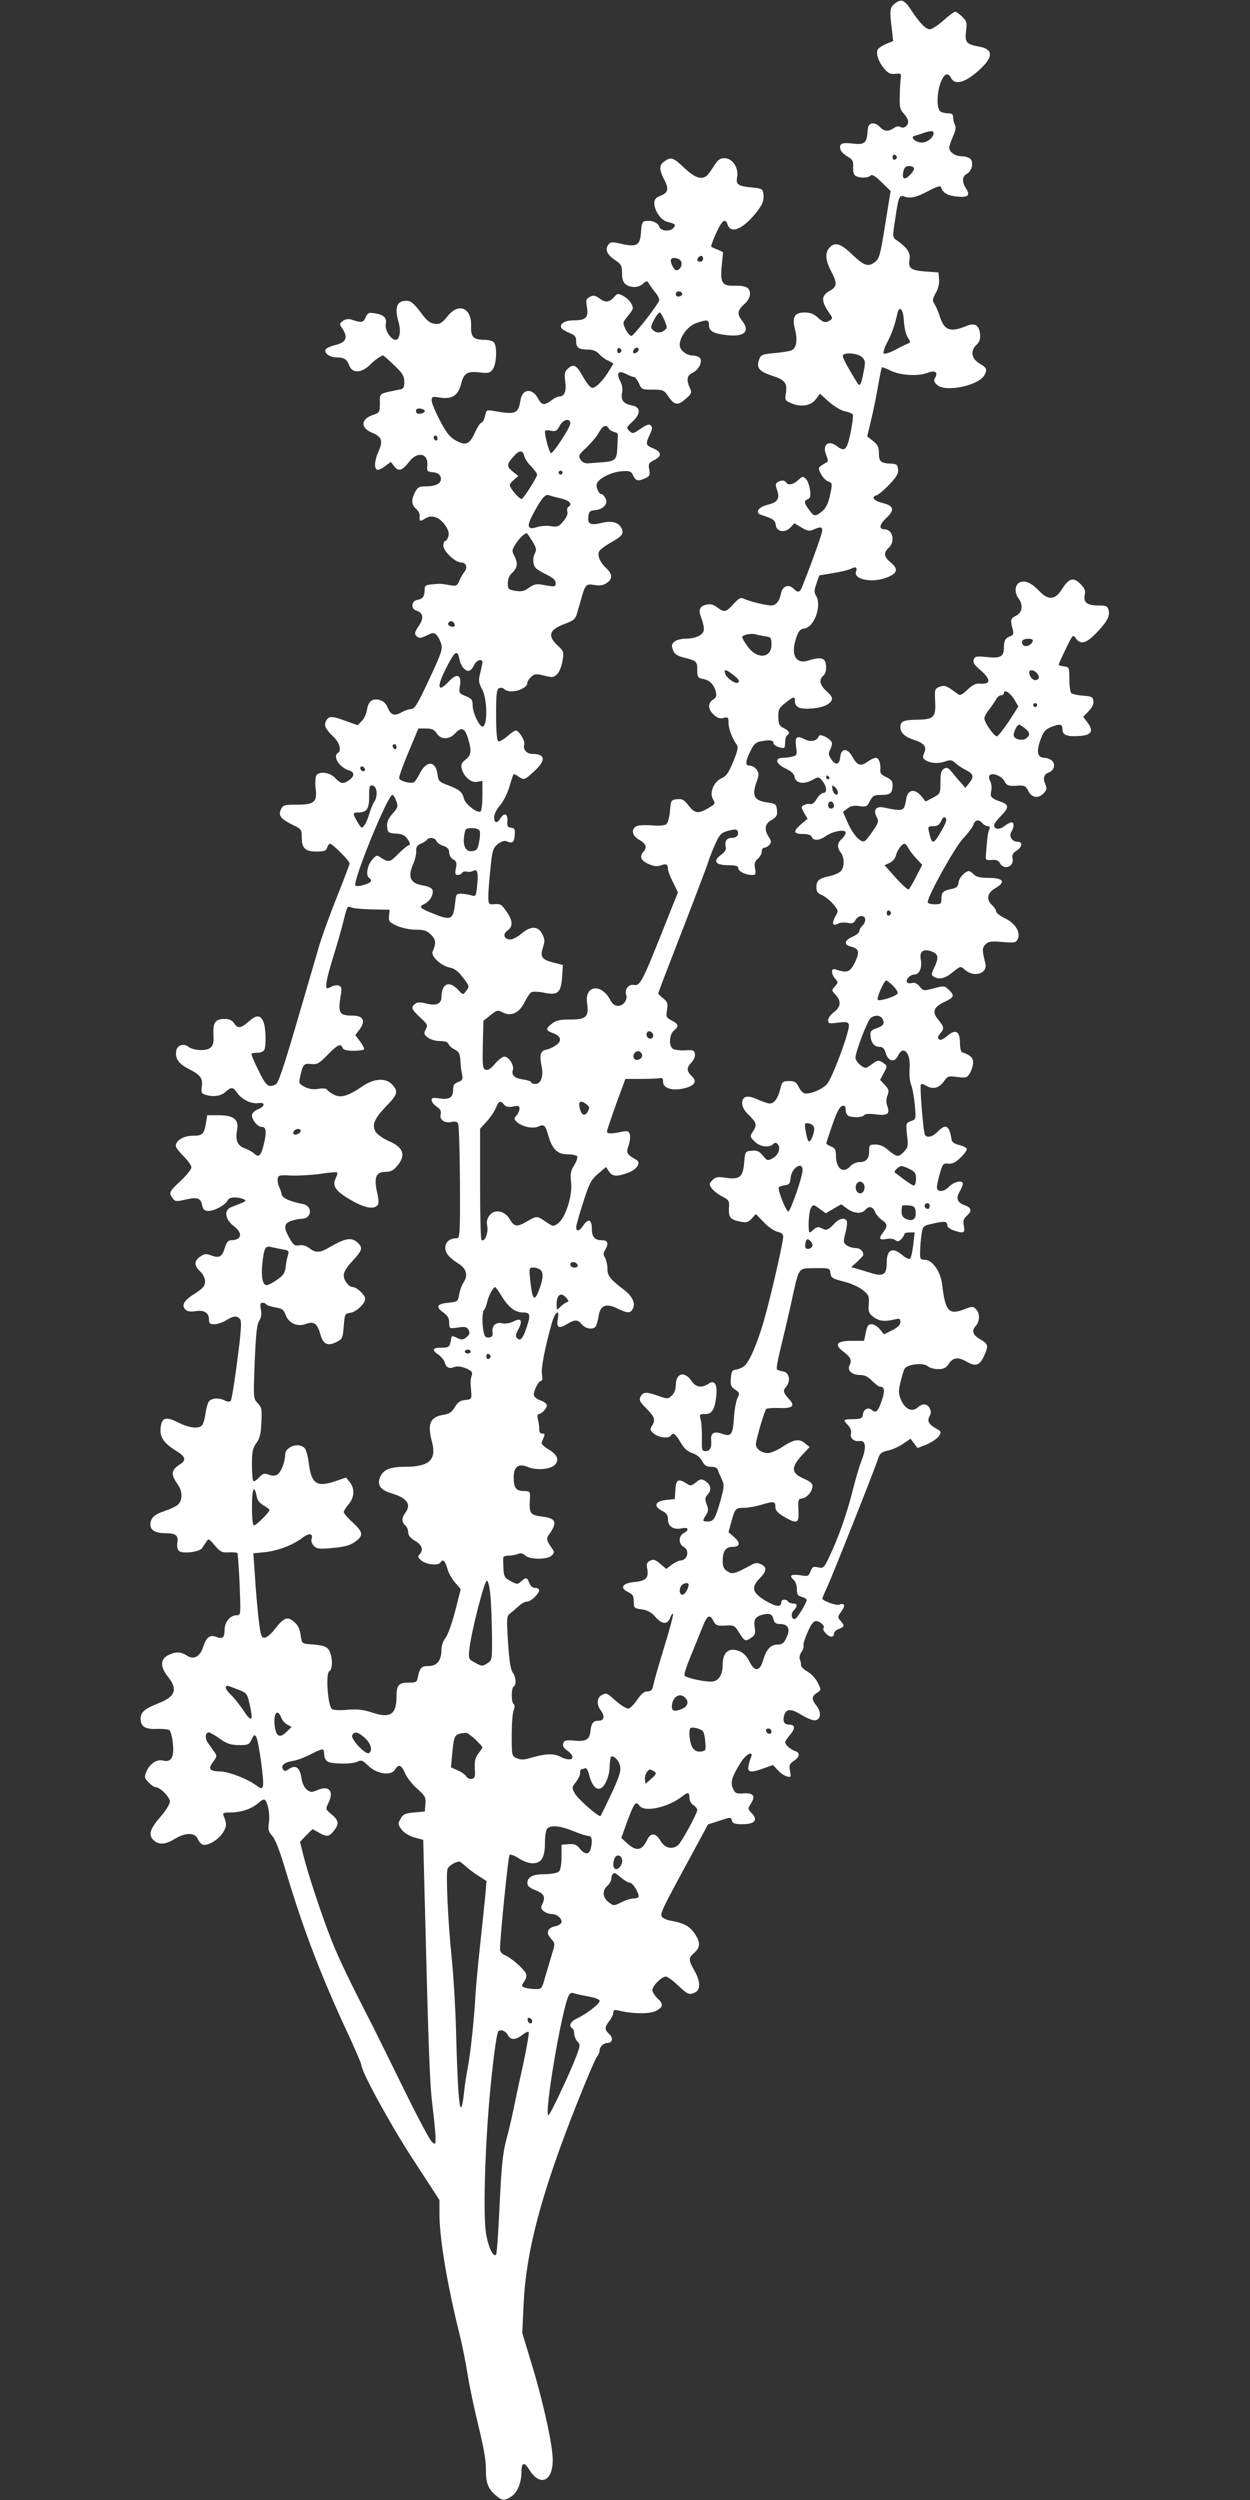 <?xml version="1.0" standalone="no"?>
<!DOCTYPE svg PUBLIC "-//W3C//DTD SVG 20010904//EN"
 "http://www.w3.org/TR/2001/REC-SVG-20010904/DTD/svg10.dtd">
<svg version="1.0" xmlns="http://www.w3.org/2000/svg"
 width="640pt" height="1280pt" viewBox="0 0 640 1280"
 preserveAspectRatio="xMidYMid meet">
<rect x="0" y="0" width="640" height="1280" fill="#333333" stroke="none"/>
<g transform="translate(0,1280) scale(0.1,-0.1)"
fill="#ffffff" stroke="none">
<path d="M4582 12782 c-26 -20 -28 -34 -16 -129 l7 -63 -37 -15 c-20 -9 -39
-22 -43 -30 -8 -23 5 -61 33 -95 21 -25 33 -31 58 -28 28 3 31 1 28 -22 -2
-14 -5 -55 -5 -92 -2 -56 1 -70 21 -90 12 -14 22 -31 22 -40 0 -22 -23 -39
-40 -28 -9 5 -21 3 -34 -6 -28 -19 -50 -18 -71 6 -11 12 -28 20 -39 18 -17 -2
-22 -12 -24 -43 -5 -59 -16 -67 -77 -60 -56 7 -71 -1 -61 -33 3 -9 20 -25 36
-34 26 -15 30 -23 28 -53 -1 -23 3 -40 12 -45 20 -13 64 -12 77 1 8 8 24 -2
57 -34 l46 -45 -28 -173 c-25 -158 -30 -174 -54 -192 -34 -25 -54 -18 -118 43
-56 54 -86 62 -113 32 -24 -26 -21 -65 8 -120 32 -61 32 -79 -5 -100 -48 -27
-48 -53 3 -125 10 -14 9 -19 -3 -27 -23 -15 -35 -12 -64 15 -19 18 -38 25 -66
25 -53 0 -66 -24 -49 -89 14 -57 6 -97 -22 -106 -11 -4 -50 -10 -87 -13 -61
-6 -67 -9 -76 -35 -14 -40 1 -59 65 -80 67 -21 81 -38 73 -89 -6 -37 -5 -39
31 -54 50 -20 98 -11 123 23 l20 27 47 -42 c26 -23 62 -44 81 -48 19 -3 37
-11 40 -16 4 -5 -2 -48 -11 -94 -19 -89 -29 -99 -69 -69 -46 35 -78 8 -55 -47
9 -21 9 -33 2 -35 -5 -2 -18 -10 -28 -17 -16 -12 -16 -15 -1 -44 9 -17 25 -33
36 -37 23 -7 23 -12 7 -82 -8 -34 -21 -58 -39 -72 -34 -27 -40 -27 -66 9 -26
35 -27 46 -6 54 13 5 15 15 11 48 -3 22 -12 48 -21 56 -14 14 -18 14 -39 -6
-25 -23 -52 -29 -62 -12 -8 12 -25 13 -44 1 -11 -7 -11 -15 -2 -41 15 -43 2
-63 -51 -75 -46 -12 -64 -40 -31 -51 62 -20 72 -27 75 -52 4 -36 48 -42 76
-12 l19 21 37 -22 c31 -18 41 -20 62 -10 34 15 44 14 44 -5 0 -14 -49 -153
-102 -286 -12 -32 -23 -35 -45 -12 -25 25 -56 14 -64 -23 -8 -41 -26 -63 -50
-63 -25 0 -109 20 -137 33 -20 10 -27 6 -57 -26 -39 -43 -46 -44 -84 -16 -20
15 -35 18 -55 13 -36 -9 -42 -27 -23 -74 8 -22 13 -48 10 -59 -6 -24 -44 -41
-92 -41 -20 0 -46 -6 -56 -14 -16 -12 -18 -19 -10 -43 8 -22 20 -30 57 -40 65
-16 68 -19 68 -64 0 -36 3 -40 29 -45 35 -7 57 -29 66 -66 5 -21 2 -30 -14
-40 -28 -17 -27 -49 3 -77 18 -17 32 -22 50 -17 24 6 26 4 26 -24 0 -30 18
-80 41 -111 10 -13 7 -31 -17 -89 -24 -58 -35 -74 -60 -85 -38 -16 -62 -72
-45 -104 15 -27 15 -26 -25 -50 -49 -29 -67 -26 -99 15 -22 29 -32 35 -58 32
-31 -3 -32 -5 -37 -61 -3 -35 -11 -62 -20 -68 -8 -6 -41 -8 -73 -5 -33 3 -67
1 -78 -4 -29 -16 -23 -48 11 -68 38 -22 45 -40 24 -63 -22 -25 -12 -47 30 -64
25 -11 42 -12 59 -6 28 11 37 6 37 -19 0 -9 11 -39 26 -67 l25 -52 -77 -193
c-105 -264 -117 -287 -148 -281 -27 6 -50 -24 -40 -50 9 -25 -14 -57 -41 -57
-17 0 -29 9 -40 29 -45 88 -133 77 -119 -14 10 -71 -4 -85 -85 -85 -54 0 -74
-4 -95 -21 -33 -26 -33 -35 4 -48 41 -14 49 -39 19 -61 -13 -10 -36 -21 -50
-24 -32 -6 -38 -25 -26 -85 11 -52 -3 -91 -33 -91 -11 0 -20 4 -20 9 0 4 -19
11 -41 14 -45 6 -62 22 -53 50 7 23 -21 67 -44 67 -9 0 -31 -17 -48 -37 -21
-26 -36 -34 -48 -30 -15 6 -16 21 -14 128 l3 122 36 29 c34 27 37 28 64 14 42
-22 84 -2 111 53 12 24 27 47 35 51 8 4 38 3 67 -3 69 -14 84 0 90 82 l4 60
-46 12 c-62 15 -72 30 -56 78 10 32 10 42 -4 69 -21 42 -58 42 -106 2 -19 -17
-45 -30 -57 -30 -33 0 -41 28 -14 46 28 20 27 50 -5 96 -27 39 -32 42 -71 38
-20 -1 -23 3 -23 39 0 22 5 87 11 143 9 93 13 105 37 126 15 12 34 19 42 16
34 -14 42 -9 45 28 3 32 1 37 -18 40 -18 2 -22 9 -19 36 2 37 -16 43 -36 12
-17 -28 -32 -25 -32 6 0 15 13 41 29 59 16 18 36 57 46 87 9 29 18 59 21 66 3
11 8 10 26 -2 31 -22 33 -21 83 25 62 57 58 89 -10 89 -29 0 -48 23 -41 48 6
19 -27 72 -44 72 -5 0 -25 -14 -44 -31 -20 -17 -40 -28 -46 -24 -6 4 -10 58
-10 136 0 108 3 131 16 136 8 3 20 1 27 -6 26 -26 117 -1 117 33 0 7 9 21 20
31 17 15 25 16 66 6 43 -11 49 -10 67 8 11 11 23 41 27 68 8 46 6 49 -26 79
-53 50 -42 81 41 111 40 15 51 24 58 48 5 17 13 46 19 65 24 88 27 92 70 85
28 -5 46 -2 63 9 32 21 32 46 -1 77 -31 28 -46 63 -37 85 3 8 30 29 60 46 61
34 70 47 53 77 -14 27 -51 36 -98 24 -57 -14 -74 -7 -70 30 3 28 7 32 34 35
44 4 69 33 54 61 -6 12 -15 21 -20 21 -14 0 -31 37 -24 54 10 27 74 59 125 63
45 3 50 1 61 -22 13 -28 25 -31 63 -13 22 10 24 16 19 44 -5 29 -3 34 25 48
41 21 39 42 -4 60 -40 17 -41 22 -18 71 13 27 14 38 5 47 -8 8 -21 4 -52 -17
-38 -27 -42 -27 -58 -11 -16 15 -15 18 16 47 44 41 43 75 -2 83 -44 8 -59 28
-51 65 4 19 0 41 -10 61 -21 41 -8 56 31 35 16 -8 34 -15 40 -15 6 0 17 -15
25 -32 13 -32 16 -33 71 -33 53 0 58 -2 80 -35 31 -45 49 -48 89 -12 31 27 32
32 21 56 -19 42 -15 64 15 78 34 16 54 65 33 78 -8 6 -24 10 -35 10 -31 0 -65
28 -65 53 0 43 42 98 85 113 56 19 65 18 65 -11 0 -30 22 -43 92 -51 89 -10
120 19 78 73 -27 35 -25 54 10 85 35 30 40 72 12 87 -11 6 -37 9 -59 8 -65 -2
-76 13 -68 99 l7 73 -28 13 c-16 6 -31 13 -33 15 -2 1 9 32 25 68 29 66 48 81
59 46 15 -47 69 -29 134 45 43 50 55 76 49 115 -3 21 -10 25 -58 29 -72 7 -83
15 -76 54 9 46 -24 96 -64 96 -24 0 -35 -8 -56 -42 -15 -24 -32 -46 -38 -50
-28 -19 -61 -6 -112 42 -57 54 -68 58 -102 34 -28 -19 -28 -42 -1 -94 25 -47
20 -68 -21 -83 -22 -9 -30 -18 -30 -37 0 -38 35 -89 67 -96 41 -10 45 -14 32
-30 -18 -22 -66 -18 -74 6 -7 21 -40 34 -72 28 -14 -2 -19 -14 -21 -56 -4 -68
-21 -78 -99 -61 -50 12 -57 11 -69 -5 -17 -24 -6 -50 36 -78 31 -21 35 -29 35
-67 0 -30 5 -46 19 -57 27 -19 65 -18 89 4 19 16 20 16 31 -2 6 -10 21 -31 34
-47 14 -17 20 -34 16 -41 -28 -49 -131 -178 -141 -178 -7 0 -21 15 -30 34 -16
34 -15 35 10 66 15 17 27 36 27 41 0 21 -22 49 -49 64 -26 13 -30 13 -42 -1
-27 -32 -47 -36 -78 -13 -24 17 -32 19 -51 9 -19 -10 -21 -17 -15 -51 9 -54
-5 -69 -65 -69 -48 0 -78 -18 -65 -40 3 -6 22 -17 41 -25 28 -11 34 -19 34
-43 0 -33 14 -42 64 -42 21 0 40 -8 52 -21 10 -12 31 -28 47 -35 l28 -15 -18
-30 c-33 -57 -77 -101 -94 -94 -9 3 -29 29 -44 56 -32 59 -48 68 -76 43 -18
-16 -20 -26 -15 -67 7 -51 -4 -77 -31 -77 -8 0 -26 -9 -40 -20 -35 -27 -50
-25 -68 9 -28 56 -81 51 -90 -7 -11 -70 -24 -76 -132 -57 -42 7 -43 7 -49 -23
-3 -17 -12 -33 -19 -36 -8 -3 -22 -25 -33 -50 -28 -61 -47 -70 -97 -42 -32 17
-49 39 -82 102 -23 43 -42 89 -43 102 0 22 3 23 45 16 61 -9 91 12 106 71 14
55 32 66 96 58 45 -5 52 -3 67 18 19 28 22 119 4 137 -7 7 -27 12 -46 12 -58
0 -72 14 -70 70 4 95 -65 123 -122 49 -27 -33 -38 -40 -63 -37 -25 2 -41 15
-75 61 -34 45 -49 57 -71 57 -50 0 -62 -34 -40 -110 13 -44 5 -90 -15 -90 -25
0 -57 51 -51 80 7 32 -10 49 -57 56 -30 5 -35 3 -46 -21 -13 -28 -19 -29 -77
-10 -11 3 -29 0 -39 -8 -19 -14 -19 -16 -2 -41 28 -43 18 -68 -31 -81 -23 -5
-47 -15 -53 -21 -17 -17 15 -44 53 -44 40 0 53 -9 66 -43 15 -39 62 -37 103 3
26 26 59 50 70 50 2 0 27 -22 56 -50 43 -41 52 -55 52 -85 0 -28 -4 -36 -22
-39 -112 -23 -103 -17 -103 -70 0 -46 -2 -49 -34 -60 -64 -21 -67 -66 -7 -91
51 -21 58 -42 35 -94 -21 -47 -25 -86 -9 -96 5 -3 23 4 40 17 l31 23 18 -23
c21 -28 41 -22 76 24 41 54 98 44 93 -17 -3 -32 -1 -34 29 -37 22 -2 34 -10
39 -24 9 -29 -19 -48 -73 -48 -37 0 -44 -4 -58 -30 -20 -39 -19 -63 5 -85 11
-10 20 -26 19 -34 -3 -31 1 -33 26 -17 34 22 70 12 102 -30 18 -25 23 -41 19
-59 -4 -14 -11 -25 -16 -25 -6 0 -10 -11 -10 -24 0 -28 61 -86 91 -86 26 0 35
-26 17 -48 -8 -9 -20 -30 -26 -46 -12 -26 -16 -28 -50 -22 -20 4 -44 7 -52 7
-75 -5 -75 -5 -76 -34 -1 -32 -10 -44 -39 -49 -28 -5 -32 -44 -6 -53 38 -12
43 -39 15 -80 -22 -33 -23 -40 -11 -52 12 -12 19 -12 51 3 32 16 38 16 51 3 9
-8 19 -29 24 -46 8 -27 0 -50 -62 -182 -57 -123 -74 -151 -91 -151 -12 -1 -32
-7 -46 -15 -40 -23 -58 -18 -74 20 -10 23 -23 36 -42 41 -37 10 -58 -6 -65
-50 -3 -21 -15 -47 -27 -58 l-21 -21 -59 21 c-73 27 -88 27 -102 2 -13 -24 -4
-43 39 -84 30 -29 41 -69 21 -81 -28 -18 8 -75 58 -90 28 -8 28 -29 0 -49 -31
-22 -43 -20 -72 11 -27 29 -82 36 -97 12 -4 -8 -6 -37 -3 -65 9 -71 -7 -84
-97 -84 -65 0 -70 -2 -81 -25 -14 -31 0 -49 64 -80 40 -19 43 -23 43 -61 0
-57 17 -74 76 -74 39 0 49 4 54 20 3 11 10 20 15 20 13 0 100 -88 100 -101 0
-5 -29 -81 -63 -167 -35 -86 -78 -204 -95 -262 -17 -58 -58 -199 -92 -315 -75
-259 -110 -366 -123 -382 -5 -7 -20 -13 -32 -13 -18 0 -30 15 -62 80 -22 44
-38 82 -35 85 3 3 18 5 33 5 15 0 29 7 33 16 9 24 7 110 -4 139 -15 39 -36 41
-75 6 -42 -37 -58 -39 -77 -9 -10 14 -25 21 -46 21 -49 0 -62 -17 -59 -80 2
-45 -2 -57 -18 -69 -22 -17 -88 -12 -111 7 -24 20 -59 6 -62 -23 -5 -41 13
-65 68 -93 57 -29 70 -47 63 -92 -4 -26 -1 -32 18 -38 40 -13 80 -7 103 14 29
27 40 26 60 -4 22 -33 72 -58 107 -53 39 6 38 -16 -1 -32 -16 -7 -30 -20 -30
-29 0 -26 29 -61 51 -61 23 0 25 -28 8 -96 -14 -53 -24 -62 -48 -40 -9 9 -32
21 -49 27 -36 13 -48 41 -38 94 10 53 -18 75 -94 75 l-59 0 -6 -37 c-10 -60
-17 -68 -68 -68 -46 0 -87 -24 -87 -52 0 -8 18 -31 40 -53 22 -22 40 -47 40
-57 0 -10 -25 -41 -55 -69 -59 -55 -62 -61 -41 -89 12 -17 18 -18 65 -7 62 14
78 9 86 -29 5 -23 12 -29 33 -29 31 0 90 33 98 55 7 16 46 19 79 6 21 -9 19
-11 -62 -42 -37 -14 -31 -62 12 -95 51 -38 44 -74 -14 -74 -12 0 -22 -13 -30
-39 -13 -46 -28 -54 -69 -39 -25 10 -35 9 -56 -5 -33 -22 -33 -47 -1 -77 15
-14 25 -35 25 -51 0 -23 -10 -35 -55 -64 -56 -35 -69 -61 -42 -83 8 -7 29 -9
50 -5 43 7 67 -9 67 -43 0 -20 5 -24 28 -24 15 0 42 9 60 20 38 24 55 25 71 6
9 -11 6 -60 -14 -212 -14 -109 -29 -202 -34 -207 -5 -5 -18 -4 -29 2 -29 15
-67 14 -82 -4 -6 -8 -14 -34 -17 -57 -3 -24 -10 -51 -15 -60 -13 -26 -64 -22
-126 9 -65 33 -86 25 -90 -33 -3 -44 19 -75 81 -113 47 -29 52 -47 19 -68 -47
-31 -49 -50 -11 -105 24 -33 24 -80 1 -101 -10 -10 -41 -24 -68 -33 -55 -18
-74 -37 -74 -71 0 -28 27 -43 77 -43 53 0 67 -11 61 -49 -3 -19 1 -36 9 -42
18 -16 104 -5 117 14 6 8 16 24 23 34 10 17 14 15 43 -20 28 -33 37 -37 71
-35 21 1 41 -1 44 -3 3 -3 8 -76 12 -162 6 -156 6 -157 -15 -157 -33 0 -62
-35 -62 -74 0 -41 -10 -49 -43 -37 -32 13 -51 -2 -67 -52 -16 -50 -49 -67 -84
-43 -31 20 -59 20 -96 1 -40 -21 -40 -60 0 -110 51 -64 38 -102 -47 -135 -73
-29 -93 -46 -93 -80 0 -40 24 -55 84 -52 28 1 56 -2 63 -6 6 -4 15 -34 18 -68
8 -71 -8 -99 -51 -88 -31 8 -67 -16 -84 -56 -12 -28 -11 -33 10 -55 13 -14 29
-25 36 -25 23 0 74 -51 74 -74 0 -13 -22 -48 -50 -80 -53 -61 -62 -92 -32
-119 26 -24 60 -21 107 8 54 33 102 33 117 1 6 -14 17 -27 25 -30 24 -10 81
24 104 60 20 33 21 46 4 87 -6 14 -1 17 31 17 57 0 109 17 145 47 25 22 32 24
40 12 14 -23 22 -78 15 -117 -4 -30 -1 -41 18 -62 16 -17 40 -80 75 -198 84
-281 180 -531 310 -809 39 -84 71 -159 71 -165 0 -35 154 -316 270 -492 l130
-200 0 -72 c0 -126 41 -368 105 -624 13 -52 30 -140 39 -195 8 -55 33 -173 55
-263 27 -110 40 -183 39 -225 -1 -69 11 -100 51 -134 33 -28 46 -28 82 -3 30
22 49 71 49 127 0 46 15 49 40 8 55 -88 120 -61 120 50 0 74 -47 289 -103 475
l-53 175 7 150 c12 267 90 562 269 1015 51 129 99 242 107 251 7 8 13 22 13
30 0 20 20 39 41 39 25 0 30 26 8 46 -24 22 -24 35 1 67 11 14 20 33 20 42 0
14 6 16 28 11 73 -18 159 -18 190 -2 39 20 40 35 7 66 -14 13 -25 32 -25 41 0
21 48 69 69 69 8 0 36 -20 62 -45 51 -48 59 -51 90 -35 27 15 24 59 -6 111
-31 55 -31 64 0 91 31 27 32 54 1 99 -26 37 -55 53 -117 64 -21 3 -42 12 -49
20 -13 15 -6 30 161 337 l74 137 59 19 c57 19 59 19 63 1 4 -15 15 -19 53 -19
64 0 82 21 50 55 -22 23 -22 25 -6 50 26 39 14 56 -36 53 -37 -3 -44 0 -55 24
-15 31 -6 62 41 136 26 42 66 61 51 24 -4 -9 -10 -29 -13 -44 -5 -34 11 -36
80 -11 l46 16 24 -26 c12 -14 33 -28 46 -32 22 -6 23 -5 17 27 -6 30 -3 37 19
52 31 20 34 42 6 51 -22 7 -50 32 -50 45 0 5 12 22 26 39 27 32 25 51 -6 51
-24 0 -33 15 -26 44 9 38 35 40 89 6 28 -17 59 -30 71 -28 29 4 32 42 7 74
-27 34 -26 48 1 66 23 15 23 16 5 52 -9 20 -33 46 -52 57 -20 12 -35 26 -34
33 1 6 -1 19 -5 28 -5 10 -2 26 7 39 9 12 13 27 11 33 -3 7 7 38 21 69 17 40
30 57 44 57 20 0 48 -27 37 -37 -8 -9 24 -43 41 -43 7 0 13 7 13 15 0 9 11 20
25 25 29 11 31 17 8 42 -15 17 -15 20 5 48 22 29 17 45 -12 34 -14 -6 -86 21
-86 31 0 3 11 28 24 57 29 62 250 619 263 663 8 24 17 31 49 38 21 4 56 20 77
34 l39 27 18 -24 18 -24 48 19 c25 11 53 30 61 42 14 21 13 24 -16 40 -37 21
-45 38 -31 64 8 13 7 25 0 39 -13 24 -37 26 -61 4 -28 -25 -63 -11 -84 35 -15
35 -16 46 -5 93 7 29 16 60 21 69 12 24 97 34 119 14 9 -8 33 -15 53 -15 28 0
40 6 53 25 23 35 48 39 92 14 48 -28 68 -21 92 32 22 50 19 58 -20 81 -39 22
-47 44 -25 68 22 24 23 67 2 87 -14 15 -20 15 -61 -1 -78 -30 -96 -10 -112
126 -8 68 -50 128 -90 128 -22 0 -24 4 -23 43 0 23 4 62 7 86 7 44 7 45 62 57
58 13 70 11 70 -11 0 -7 14 -18 31 -24 53 -18 61 -15 54 22 -5 25 -2 37 14 51
29 26 26 42 -9 55 -39 13 -47 36 -26 71 9 16 16 33 16 39 0 21 -46 11 -70 -14
-29 -31 -66 -30 -63 0 1 11 8 43 16 70 13 46 17 50 42 47 20 -2 37 6 61 29 19
18 34 38 34 45 0 7 -17 16 -37 21 -26 6 -39 15 -41 28 -11 74 -30 84 -72 40
-24 -25 -54 -33 -64 -16 -9 13 -28 252 -21 259 3 4 15 1 25 -6 34 -21 67 -14
91 19 21 30 24 31 70 25 43 -6 50 -4 63 16 8 13 16 36 18 52 3 29 -11 43 -57
59 -5 2 -10 23 -10 47 0 60 -22 73 -65 36 -23 -19 -36 -24 -43 -17 -7 7 -5 16
6 29 23 25 21 35 -9 71 -33 40 -25 64 31 91 51 24 53 32 25 60 -24 24 -26 24
-86 8 -44 -12 -47 -11 -65 11 -13 15 -26 22 -39 18 -11 -3 -23 -1 -26 4 -8 14
15 39 37 39 25 0 41 34 34 73 -9 45 10 61 54 46 36 -13 39 -31 14 -84 -15 -31
-15 -37 -3 -45 27 -17 57 -11 95 20 44 35 43 35 65 15 47 -42 118 -20 105 33
-17 67 -17 79 1 97 15 15 29 17 86 12 60 -5 69 -4 78 13 18 34 -11 83 -64 108
-25 12 -46 28 -46 36 0 7 -9 21 -20 31 -32 29 -26 62 15 87 56 32 43 53 -31
53 -44 0 -65 5 -78 18 -9 9 -21 17 -24 17 -20 0 -51 -33 -54 -57 -2 -21 -10
-29 -34 -34 -45 -9 -54 -17 -54 -50 0 -27 -3 -29 -35 -29 -20 0 -35 5 -35 11
0 32 137 278 180 325 26 27 51 60 54 72 8 25 28 29 46 7 7 -8 19 -15 27 -15
11 0 13 -5 8 -17 -5 -10 -9 -36 -11 -58 -2 -22 -5 -53 -6 -70 -3 -28 -1 -30
29 -28 24 2 35 -2 43 -17 21 -38 75 -16 64 26 -4 15 2 26 20 38 30 19 34 46 7
46 -29 0 -47 28 -33 51 15 24 15 49 1 49 -6 0 -22 -9 -36 -19 -25 -21 -53 -18
-53 4 0 7 16 29 36 49 41 41 40 57 -2 71 -49 17 -56 25 -49 55 4 16 1 39 -5
50 -7 13 -8 26 -3 31 15 15 63 -5 76 -31 12 -22 19 -25 60 -23 43 3 48 0 62
-27 18 -36 53 -40 80 -10 15 17 16 24 7 45 -14 30 -7 52 18 60 28 9 36 46 14
62 -10 7 -25 13 -35 13 -36 0 -44 27 -24 86 16 46 25 58 53 70 49 20 62 18 62
-11 0 -29 24 -38 90 -33 58 4 70 25 40 66 l-24 32 28 29 c18 19 27 37 24 52
-3 21 -9 24 -53 27 -27 2 -54 8 -60 13 -5 6 -10 38 -10 72 0 60 -1 62 -27 65
-16 2 -28 6 -28 8 0 3 16 40 37 82 35 73 37 75 51 54 23 -34 53 -27 104 26 56
58 72 87 64 118 -6 21 -12 24 -55 24 -56 0 -76 17 -67 55 5 20 0 32 -23 56
-37 36 -58 29 -96 -31 -32 -51 -68 -54 -111 -9 -40 43 -74 59 -101 48 -27 -10
-31 -53 -8 -83 25 -33 19 -73 -12 -88 -29 -14 -31 -23 -18 -70 6 -22 3 -29
-11 -35 -26 -9 -34 -23 -34 -59 0 -46 -18 -56 -88 -48 -52 5 -60 4 -66 -12 -6
-15 2 -28 33 -54 58 -51 55 -76 -8 -70 -15 1 -36 -10 -57 -31 -25 -24 -38 -31
-48 -24 -62 46 -68 48 -94 39 -26 -10 -27 -12 -24 -75 4 -82 -6 -92 -91 -94
-72 -1 -87 -8 -87 -39 0 -28 24 -50 72 -65 50 -16 64 -35 50 -66 -8 -17 -8
-26 1 -33 23 -19 66 -24 102 -12 32 11 39 10 58 -8 12 -11 37 -27 55 -36 37
-19 40 -34 13 -67 l-18 -23 -22 25 c-12 13 -33 38 -46 54 -20 25 -27 28 -42
19 -14 -9 -18 -24 -18 -70 0 -57 -1 -58 -38 -78 l-38 -20 -22 28 c-33 40 -70
34 -77 -14 -11 -65 -12 -66 -117 -44 -39 7 -53 -14 -34 -50 11 -20 9 -29 -19
-69 -17 -26 -36 -49 -42 -53 -19 -12 -59 30 -86 90 l-26 59 22 17 c16 13 33
17 61 13 36 -5 41 -3 55 26 15 28 21 31 60 31 46 0 56 10 56 54 0 16 -10 27
-32 37 -23 10 -32 20 -31 34 4 34 -7 65 -23 65 -8 0 -27 -9 -42 -20 -35 -26
-54 -19 -78 26 -25 46 -58 44 -62 -3 -4 -40 -25 -43 -47 -9 -13 19 -14 29 -6
45 6 11 11 27 11 35 0 20 -62 54 -68 37 -8 -25 -41 -32 -72 -16 -41 21 -51 12
-44 -39 6 -39 4 -44 -17 -49 -13 -4 -36 -7 -51 -7 -44 0 -36 -32 15 -55 28
-14 43 -27 45 -42 5 -33 46 -41 90 -17 34 18 34 18 53 -5 23 -28 25 -61 4 -61
-9 0 -24 -14 -33 -30 -11 -19 -23 -29 -33 -27 -9 3 -24 0 -33 -5 -15 -9 -15
-11 1 -40 l18 -30 -32 -27 c-44 -37 -42 -51 7 -51 27 0 43 -5 46 -15 8 -21 39
-19 72 4 36 26 102 37 102 18 0 -8 -9 -22 -20 -32 -24 -21 -25 -44 -5 -71 20
-26 19 -78 -2 -96 -10 -9 -34 -19 -53 -23 -56 -12 -70 -23 -70 -56 0 -24 6
-33 29 -42 15 -7 41 -27 57 -46 27 -33 28 -34 11 -63 -20 -36 -14 -52 14 -37
11 6 33 7 49 4 23 -5 31 -2 40 14 14 27 50 28 50 2 0 -10 -7 -24 -15 -31 -8
-7 -15 -19 -15 -27 0 -8 -16 -21 -35 -29 -41 -17 -46 -41 -10 -50 43 -11 48
-27 23 -80 -25 -51 -39 -57 -95 -39 -18 6 -23 3 -23 -11 0 -9 7 -26 17 -36 15
-17 15 -19 -2 -38 -18 -20 -18 -21 3 -43 30 -32 28 -62 -8 -89 -16 -12 -30
-30 -30 -41 0 -18 5 -19 50 -13 41 5 51 4 56 -9 9 -24 -84 -275 -112 -306 -27
-29 -94 -55 -117 -46 -9 3 -21 18 -29 34 -11 23 -20 28 -48 28 -33 0 -36 -3
-45 -41 -12 -48 -31 -74 -54 -74 -9 0 -36 9 -60 20 -54 25 -81 19 -81 -19 0
-18 12 -39 35 -61 39 -38 42 -50 19 -85 -15 -23 -14 -26 10 -50 27 -27 74 -33
94 -13 9 9 15 9 23 1 18 -18 6 -56 -24 -73 -27 -14 -29 -14 -51 13 -19 23 -30
28 -57 25 -34 -3 -34 -3 -39 -63 -6 -72 -24 -86 -96 -75 -39 6 -50 4 -66 -12
-17 -17 -18 -22 -5 -41 8 -12 32 -31 53 -42 37 -19 39 -23 36 -62 -2 -46 8
-58 59 -68 30 -6 40 -3 58 16 l21 23 41 -42 c22 -24 54 -45 70 -49 20 -4 29
-11 29 -25 0 -31 -68 -325 -100 -434 -34 -116 -72 -204 -98 -227 -9 -8 -28
-17 -42 -19 -22 -3 -25 -9 -28 -45 -3 -35 1 -44 22 -58 24 -16 24 -19 12 -43
-7 -15 -16 -60 -18 -100 -6 -87 -14 -99 -58 -84 -44 16 -62 6 -59 -32 4 -38
-6 -56 -30 -56 -17 0 -19 8 -17 68 0 37 -2 79 -7 95 -7 25 -5 27 22 27 36 0
50 21 58 90 7 63 -8 87 -40 65 -32 -22 -64 -18 -83 10 -38 58 -84 47 -84 -19
0 -21 -8 -40 -21 -52 -19 -17 -22 -18 -68 -1 -63 22 -78 21 -91 -3 -9 -18 -5
-27 30 -62 43 -44 47 -57 28 -89 -11 -18 -10 -23 11 -40 25 -20 76 -26 86 -9
11 18 23 10 49 -34 18 -32 36 -48 61 -56 22 -7 41 -23 50 -41 12 -22 22 -29
46 -29 20 0 31 -6 35 -17 3 -10 12 -31 20 -48 13 -27 12 -37 -6 -104 -27 -96
-36 -111 -65 -111 -29 0 -30 3 -10 33 12 19 13 29 3 55 -10 26 -9 34 6 51 21
23 15 50 -14 69 -18 11 -25 10 -47 -8 -24 -19 -28 -19 -49 -5 -41 26 -53 20
-56 -32 l-3 -48 -45 -5 c-56 -6 -66 -31 -21 -55 24 -12 31 -22 31 -45 0 -36
29 -54 71 -45 34 8 40 -9 9 -25 -12 -6 -20 -21 -20 -35 0 -14 8 -29 20 -35 33
-17 20 -70 -17 -70 -8 0 -27 -10 -43 -21 l-29 -22 -31 27 c-26 21 -35 24 -52
15 -16 -8 -19 -17 -14 -42 8 -46 -6 -61 -66 -67 -62 -6 -77 -30 -31 -52 23
-11 28 -20 28 -48 0 -33 2 -35 41 -40 31 -5 49 -15 69 -38 33 -39 62 -41 76
-6 5 15 12 24 15 21 3 -3 -17 -79 -45 -169 -27 -89 -53 -178 -56 -196 -5 -25
-12 -32 -30 -32 -17 0 -32 -13 -52 -42 -16 -24 -36 -44 -45 -46 -8 -2 -37 15
-62 37 -53 46 -50 45 -77 31 -23 -13 -25 -48 -4 -76 23 -30 19 -54 -9 -54 -29
0 -38 -11 -43 -54 -4 -43 -24 -54 -83 -48 -41 4 -51 1 -56 -13 -5 -13 1 -24
19 -37 53 -38 25 -63 -35 -32 -33 17 -74 16 -150 -6 -36 -11 -52 -11 -72 -2
-26 11 -26 14 -26 116 0 58 4 116 10 130 6 16 6 27 0 31 -13 8 -13 82 0 90 15
9 12 48 -5 72 -11 15 -18 63 -24 155 -8 126 -7 134 12 148 10 8 30 25 44 38
13 12 32 22 42 22 19 0 61 39 61 58 0 7 -9 12 -20 12 -13 0 -24 10 -30 25 -11
30 -17 31 -42 8 -18 -16 -21 -16 -54 2 -29 15 -34 24 -36 57 -1 21 -2 46 -2
56 -1 12 7 17 29 17 17 1 38 5 48 9 12 6 24 3 36 -8 24 -22 114 -22 136 0 14
15 14 18 0 38 -25 35 -29 48 -17 65 48 66 41 87 -32 96 -62 8 -67 15 -63 90 2
39 1 40 -31 41 -40 0 -52 16 -52 71 0 54 25 72 73 52 45 -19 118 -12 139 12
23 27 10 53 -38 81 -19 11 -33 26 -31 32 19 44 19 46 3 46 -10 0 -16 8 -15 23
0 12 -3 34 -7 50 -4 16 -2 27 4 27 15 0 42 29 42 45 0 7 -14 18 -30 24 -17 5
-33 17 -36 25 -6 17 22 76 37 76 6 0 7 13 4 33 -6 30 15 138 51 265 17 58 40
73 30 18 -8 -44 5 -51 46 -26 41 25 56 25 76 0 21 -25 61 -30 73 -10 4 8 11
32 14 53 9 54 38 66 95 38 54 -26 67 -26 80 -2 15 28 -2 64 -46 98 -71 54 -84
70 -84 108 0 19 -6 44 -12 55 -10 16 -10 24 0 40 20 33 15 50 -16 50 -38 0
-52 17 -52 62 0 45 -19 51 -44 13 -19 -29 -36 -33 -36 -8 0 9 16 66 36 127 31
98 40 115 76 146 l41 35 15 -23 c17 -26 41 -28 99 -6 45 17 66 51 42 65 -51
29 -54 36 -41 73 7 20 10 46 7 57 -6 18 -12 20 -38 15 -62 -13 -82 -12 -79 4
2 8 23 72 48 141 l46 125 82 0 c44 0 88 2 96 4 11 4 15 -2 15 -20 0 -33 51
-47 113 -31 51 14 62 35 33 62 -26 25 -27 43 0 70 11 11 19 30 17 42 -3 20 -8
22 -52 19 -27 -1 -55 3 -62 9 -21 17 -17 72 6 92 27 23 25 34 -11 52 -28 15
-30 19 -24 54 5 33 3 41 -19 59 -14 11 -26 23 -26 26 0 3 52 139 115 301 63
162 124 323 136 357 11 35 31 86 44 113 20 44 29 52 65 62 33 8 43 8 47 -3 7
-20 -5 -34 -32 -34 -25 0 -36 -18 -29 -47 4 -12 -5 -26 -26 -41 -42 -32 -26
-52 41 -52 37 0 49 -4 49 -15 0 -17 38 -35 72 -35 17 0 19 4 14 33 -5 25 -2
36 14 50 11 9 20 26 20 37 0 11 6 20 14 20 7 0 19 7 26 15 10 12 9 20 -4 40
-25 38 -20 68 15 87 25 15 30 23 27 50 -3 30 -6 33 -45 39 -72 9 -85 32 -59
107 13 35 12 43 0 61 -8 12 -24 21 -35 21 -25 0 -24 19 3 74 16 34 28 46 51
50 47 9 67 7 67 -8 0 -12 28 -25 53 -26 4 0 7 13 7 29 0 17 4 33 10 36 17 11
11 23 -17 37 -23 11 -27 20 -28 56 -1 39 3 47 36 73 43 34 49 35 49 10 0 -33
26 -44 91 -38 59 5 99 26 99 52 0 6 -13 24 -30 38 -33 30 -38 58 -15 77 15 13
20 47 9 74 -7 19 -38 20 -82 5 -65 -23 -95 26 -67 110 13 41 21 50 43 53 51 6
91 118 60 168 -10 16 -10 28 2 62 l15 42 71 12 c39 6 80 16 91 22 23 13 34 7
26 -14 -16 -42 88 -61 162 -29 50 20 55 42 17 74 -37 30 -40 50 -12 76 35 32
21 95 -21 95 -31 0 -27 24 8 57 45 42 40 63 -16 77 -48 12 -63 31 -33 40 11 4
41 29 67 57 36 38 46 56 43 77 -3 23 -8 27 -34 28 -54 2 -64 10 -64 53 0 32
-6 44 -30 63 l-30 24 19 79 c11 44 27 123 36 175 9 52 18 96 20 99 2 2 24 -6
48 -18 48 -23 136 -28 183 -11 40 16 58 6 43 -22 -10 -19 -8 -24 12 -41 45
-36 211 0 239 52 16 30 13 37 -25 60 -41 24 -48 66 -15 96 15 14 20 29 18 53
-4 47 -27 61 -70 43 -85 -35 -114 -23 -138 54 -7 22 -19 49 -26 59 -11 17 -10
25 7 56 13 22 19 49 17 71 l-3 34 -68 5 c-75 6 -88 16 -80 64 5 32 -14 60 -66
96 -22 15 -22 16 -7 112 16 110 21 122 45 112 29 -12 62 -5 124 28 36 20 62
28 64 22 10 -31 32 -45 79 -50 60 -7 74 5 50 41 -22 33 -20 62 4 75 25 13 36
55 20 75 -7 8 -27 15 -46 15 -33 0 -64 21 -64 45 0 7 9 32 19 56 14 30 17 48
10 60 -5 10 -9 27 -9 38 0 16 -6 21 -28 21 -15 0 -33 5 -40 12 -17 17 -15 95
4 145 18 47 37 55 54 23 18 -34 63 -25 122 23 95 78 102 125 18 139 -62 11
-71 22 -64 79 6 42 4 50 -19 73 -15 14 -31 26 -36 26 -6 0 -33 -20 -61 -45
-28 -25 -59 -45 -69 -45 -21 0 -52 32 -95 97 -35 54 -51 61 -84 35z m198 -664
c0 -22 -33 -48 -60 -48 -31 0 -62 27 -39 34 8 2 28 8 44 14 41 14 55 14 55 0z
m-188 -123 c0 -5 -5 -11 -11 -13 -6 -2 -11 4 -11 13 0 9 5 15 11 13 6 -2 11
-8 11 -13z m88 -58 c0 -8 -11 -24 -24 -36 -27 -26 -40 -16 -30 24 4 18 13 25
30 25 13 0 24 -6 24 -13z m-1080 -462 c0 -8 -7 -15 -15 -15 -16 0 -20 12 -8
23 11 12 23 8 23 -8z m-126 -1 c20 -8 21 -38 2 -53 -14 -12 -27 -2 -39 31 -9
25 6 34 37 22z m19 -179 c1 -5 -6 -11 -15 -13 -11 -2 -18 3 -18 13 0 17 30 18
33 0z m1135 -139 c2 -33 10 -70 20 -84 14 -21 14 -26 3 -30 -8 -3 -38 -17 -67
-33 -31 -16 -56 -24 -60 -18 -3 5 5 31 19 57 24 46 39 89 51 145 11 47 31 25
34 -37z m-1226 4 c16 -39 16 -40 -4 -54 -21 -15 -49 -9 -63 14 -7 11 31 80 43
80 4 0 15 -18 24 -40z m-220 -155 c0 -5 -5 -11 -11 -13 -6 -2 -11 4 -11 13 0
9 5 15 11 13 6 -2 11 -8 11 -13z m88 6 c0 -12 -20 -25 -27 -18 -7 7 6 27 18
27 5 0 9 -4 9 -9z m1145 -41 c16 -17 17 -26 6 -77 -12 -64 -19 -75 -32 -53
-59 96 -78 134 -73 141 10 17 80 10 99 -11z m-2240 -275 c0 -5 -10 -11 -22
-13 -16 -2 -23 2 -23 13 0 11 7 15 23 13 12 -2 22 -7 22 -13z m745 -63 c0 -20
-86 -152 -99 -152 -8 0 -31 83 -31 111 0 6 12 8 29 4 26 -5 32 -2 46 24 17 34
55 43 55 13z m197 -26 c4 -8 17 -15 28 -18 11 -2 20 -9 19 -16 -1 -6 -2 -33
-3 -59 -2 -64 -10 -74 -67 -79 -27 -2 -62 -5 -78 -6 -20 -2 -33 3 -43 18 -13
20 -11 25 30 63 24 23 53 57 63 76 20 37 38 44 51 21z m-877 -52 c0 -8 -4 -12
-10 -9 -5 3 -10 10 -10 16 0 5 5 9 10 9 6 0 10 -7 10 -16z m444 -88 c3 -14 19
-38 36 -54 16 -17 30 -36 30 -42 0 -13 -64 -115 -78 -124 -10 -6 -62 54 -62
71 0 5 10 17 22 27 l22 19 -27 21 c-33 27 -34 37 -1 75 31 37 50 39 58 7z
m196 -86 c0 -5 -4 -10 -10 -10 -5 0 -10 5 -10 10 0 6 5 10 10 10 6 0 10 -4 10
-10z m-7 -132 c44 -11 60 -29 37 -43 -6 -4 -8 -15 -5 -25 3 -11 -4 -30 -21
-49 -23 -28 -30 -30 -64 -25 -21 4 -53 1 -71 -5 -45 -15 -53 2 -27 53 44 86
69 118 86 111 9 -3 38 -11 65 -17z m-148 -218 c20 -32 23 -45 15 -60 -15 -28
-12 -66 6 -81 9 -8 35 -23 58 -34 28 -14 41 -26 41 -40 0 -21 -4 -21 -73 -8
-25 4 -40 1 -63 -16 -24 -18 -38 -21 -70 -16 -36 6 -39 9 -39 39 0 20 8 40 20
51 29 26 33 50 15 85 -15 29 -15 33 5 65 18 28 43 53 57 55 2 0 14 -18 28 -40z
m-400 -421 c10 -15 -1 -23 -20 -15 -9 3 -13 10 -10 16 8 13 22 13 30 -1z
m1593 -67 c30 -4 32 -7 32 -43 0 -70 -75 -76 -122 -9 -16 21 -28 43 -28 48 0
12 48 21 70 14 8 -3 30 -7 48 -10z m1370 -24 c-7 -21 -36 -34 -49 -21 -6 6 -8
16 -5 22 10 15 59 14 54 -1z m-2935 -97 c7 -34 33 -62 51 -55 7 3 18 16 24 30
11 24 42 34 42 13 0 -5 -5 -30 -11 -54 -10 -39 -9 -50 10 -85 27 -53 28 -190
1 -190 -16 0 -50 72 -50 106 0 31 -4 37 -36 50 -34 14 -35 16 -29 54 9 56 -16
65 -57 21 -56 -60 -64 -32 -17 62 49 97 61 105 72 48z m1403 -78 c24 -18 32
-29 24 -37 -12 -12 -63 23 -68 48 -5 22 4 20 44 -11z m1558 4 c8 -14 8 -20 -4
-27 -16 -10 -40 12 -40 38 0 18 30 11 44 -11z m-121 -128 l21 -36 -49 -77
c-28 -41 -55 -76 -61 -76 -15 0 -64 71 -64 92 0 9 11 29 24 45 12 15 28 38 35
51 6 12 18 22 26 22 8 0 15 5 15 11 0 22 33 2 53 -32z m117 -29 c0 -5 -4 -10
-10 -10 -5 0 -10 5 -10 10 0 6 5 10 10 10 6 0 10 -4 10 -10z m-62 -119 c26
-22 28 -34 7 -51 -19 -16 -65 -5 -65 16 0 19 18 54 28 54 4 -1 17 -9 30 -19z
m-3012 -26 c22 -33 63 -33 94 0 33 35 50 28 66 -25 20 -65 17 -86 -12 -109
-21 -16 -25 -26 -20 -47 11 -41 48 -73 79 -67 l27 5 0 -75 c0 -42 -4 -78 -10
-82 -16 -10 -79 38 -85 67 -8 33 -22 45 -82 68 -44 16 -48 21 -53 55 -9 72
-58 73 -92 2 -10 -19 -22 -38 -28 -42 -15 -9 -70 5 -76 19 -3 7 19 67 47 134
l51 122 39 0 c30 0 42 -5 55 -25z m-206 -71 c0 -8 -4 -12 -10 -9 -5 3 -10 10
-10 16 0 5 5 9 10 9 6 0 10 -7 10 -16z m-163 -120 c-9 -9 -28 6 -21 18 4 6 10
6 17 -1 6 -6 8 -13 4 -17z m2378 -34 c3 -5 1 -10 -4 -10 -6 0 -11 5 -11 10 0
6 2 10 4 10 3 0 8 -4 11 -10z m-2317 -73 c2 -16 -3 -39 -11 -51 -9 -13 -20
-41 -26 -62 -6 -22 -17 -48 -25 -59 -13 -18 -15 -18 -35 15 -26 44 -26 50 0
50 47 0 59 17 59 81 0 52 2 60 18 57 10 -2 18 -14 20 -31z m2362 -4 c0 -24
-25 -9 -28 17 -3 21 -2 22 12 11 9 -7 16 -20 16 -28z m-2261 -44 c10 -29 8
-35 -20 -66 -22 -26 -29 -43 -27 -66 3 -30 6 -32 46 -35 33 -2 46 -9 59 -29
14 -21 15 -27 5 -31 -7 -2 -31 -22 -52 -43 -43 -44 -50 -46 -87 -22 -25 17
-26 16 -49 -11 -24 -28 -32 -80 -14 -91 6 -3 10 -10 10 -15 0 -13 -70 -34 -80
-24 -17 18 165 464 189 464 5 0 14 -14 20 -31z m2241 -25 c0 -8 -7 -14 -15
-14 -15 0 -21 21 -9 33 10 9 24 -2 24 -19z m550 -128 c-41 -73 -49 -73 -64 -3
-6 24 -4 27 22 27 21 0 32 7 41 27 8 18 15 23 23 15 7 -7 1 -27 -22 -66z
m-2364 0 c3 -8 2 -34 -3 -58 -7 -37 -12 -43 -36 -46 -33 -4 -49 28 -40 82 5
33 8 36 40 36 20 0 36 -6 39 -14z m-222 -51 c3 -9 19 -21 36 -26 22 -8 30 -17
30 -35 0 -13 9 -28 20 -34 17 -9 20 -17 14 -46 -5 -27 -3 -34 9 -34 9 0 19 5
23 11 3 6 14 9 24 6 9 -2 24 -1 33 4 21 12 27 -8 20 -76 -5 -52 -8 -56 -27
-50 -12 4 -34 8 -51 9 -29 1 -30 -1 -35 -49 -9 -84 -21 -90 -111 -53 -71 28
-77 35 -47 49 29 13 50 51 42 74 -4 8 -24 18 -46 21 -68 11 -82 42 -52 112 9
20 16 49 15 65 -1 20 5 30 23 37 13 5 27 14 31 19 9 16 42 13 49 -4z m2417
-37 c6 -13 25 -37 41 -54 l30 -32 -31 -60 c-17 -33 -34 -63 -39 -66 -4 -2 -34
24 -66 60 l-57 64 26 12 c14 6 28 23 32 37 6 28 31 61 44 61 5 0 13 -10 20
-22z m-2746 -314 l90 -2 -3 -31 c-3 -28 1 -33 40 -51 25 -11 65 -20 96 -20 43
0 58 -5 79 -26 25 -25 27 -43 8 -86 -10 -24 44 -74 88 -82 23 -4 43 -19 65
-48 37 -48 37 -48 17 -74 -14 -19 -15 -18 -40 9 -47 49 -84 31 -85 -40 0 -33
-28 -44 -78 -31 -32 8 -46 7 -57 -2 -22 -18 -19 -27 26 -69 38 -35 40 -40 29
-61 -11 -21 -10 -26 10 -42 13 -10 38 -18 61 -18 26 0 42 -5 45 -15 4 -9 18
-22 33 -29 21 -11 26 -22 28 -53 1 -21 4 -53 8 -70 6 -29 4 -34 -19 -43 -20
-7 -26 -16 -26 -39 0 -40 -19 -53 -69 -45 -34 5 -41 4 -41 -9 0 -9 12 -24 26
-33 19 -13 24 -23 20 -40 -7 -28 22 -47 58 -38 14 3 27 1 31 -7 5 -7 9 -142
10 -301 1 -275 0 -288 -18 -288 -34 0 -57 -19 -57 -49 0 -28 21 -52 72 -84 36
-23 45 -58 22 -92 -10 -15 -20 -43 -23 -63 -6 -36 -8 -37 -55 -42 -60 -6 -67
-21 -26 -50 22 -16 30 -29 30 -52 0 -31 0 -31 45 -25 37 6 46 3 54 -12 8 -14
6 -23 -9 -36 -17 -15 -24 -16 -46 -7 -33 16 -31 17 -37 -18 -6 -27 -10 -30
-47 -30 -46 0 -51 -12 -15 -36 13 -9 27 -26 31 -37 9 -30 23 -37 50 -26 16 5
35 3 60 -7 30 -13 35 -19 29 -37 -4 -12 -6 -29 -6 -37 1 -8 2 -31 4 -50 2 -33
0 -35 -31 -38 -26 -3 -38 -11 -53 -36 -15 -26 -28 -35 -59 -40 -68 -11 -83
-46 -58 -139 24 -91 -15 -127 -136 -127 -74 0 -108 -12 -126 -45 -23 -43 -6
-73 52 -90 82 -24 106 -57 73 -101 -19 -25 -19 -48 0 -64 8 -7 15 -23 15 -35
0 -16 11 -30 35 -44 36 -21 45 -47 23 -70 -11 -10 -8 -16 11 -32 25 -20 86
-26 96 -9 12 20 24 9 35 -30 6 -22 24 -55 40 -73 l29 -33 -28 -111 c-16 -62
-38 -124 -50 -139 -13 -16 -21 -41 -21 -63 0 -52 -23 -81 -65 -81 -37 0 -45
-8 -55 -54 -5 -29 -9 -31 -48 -31 -51 0 -62 -13 -62 -73 0 -90 -33 -111 -122
-81 -49 16 -76 19 -128 15 -37 -4 -71 -2 -80 3 -21 14 -34 183 -14 194 17 10
18 66 2 101 -11 26 -31 33 -108 38 -33 3 -35 5 -41 47 -4 31 -14 51 -33 67
-34 30 -53 22 -98 -36 -20 -26 -42 -45 -54 -45 -17 0 -20 12 -31 105 -6 58
-15 155 -18 216 l-8 111 60 6 c67 7 141 36 191 73 34 27 57 24 47 -6 -3 -10 2
-25 12 -35 14 -15 29 -17 91 -11 73 6 102 15 135 44 27 24 21 43 -28 88 -25
22 -45 46 -45 52 0 6 11 24 25 40 30 36 32 81 6 113 l-19 24 -50 -17 c-99 -35
-128 -17 -141 91 -4 33 -13 66 -20 75 -28 34 -101 10 -101 -32 0 -37 -22 -92
-40 -102 -12 -7 -27 -7 -45 0 -22 8 -30 6 -49 -15 -13 -14 -26 -22 -29 -18 -4
3 -7 42 -7 85 0 66 4 84 22 109 18 23 24 47 26 105 4 67 2 78 -18 99 -23 24
-23 26 -16 211 6 142 11 193 23 211 10 16 13 34 9 58 -5 27 -4 35 8 35 8 0 17
-4 20 -9 3 -4 24 -11 46 -15 34 -5 43 -12 52 -37 15 -43 59 -64 103 -48 42 16
60 3 75 -52 14 -51 37 -63 81 -41 32 16 34 20 39 82 5 62 6 65 32 68 31 4 78
47 78 73 0 18 -44 59 -63 59 -21 0 -47 34 -47 60 0 18 15 42 45 74 48 52 53
66 30 90 -34 34 -64 29 -155 -24 -43 -25 -65 -25 -97 0 -16 12 -34 17 -51 14
-23 -4 -30 1 -49 35 -32 56 -30 77 8 90 18 6 42 11 54 11 52 0 57 65 7 75 -70
14 -107 31 -110 50 -2 11 -8 30 -14 41 -5 12 -8 30 -6 40 3 17 11 19 72 15 38
-1 104 3 148 9 43 7 81 10 84 7 3 -3 0 -15 -6 -27 -21 -40 -4 -67 71 -111 71
-42 119 -53 141 -31 8 8 8 27 -2 70 -16 76 -4 102 44 102 26 0 41 8 60 31 46
55 32 95 -46 128 -26 11 -54 31 -64 45 -22 35 -8 69 57 136 55 56 59 73 27
107 -33 36 -93 32 -154 -10 -72 -49 -109 -60 -144 -42 -16 8 -32 20 -35 26 -4
6 -22 8 -45 4 -26 -4 -48 -1 -70 10 -28 15 -31 19 -24 48 14 67 19 74 57 69
30 -3 40 2 84 47 53 54 67 60 77 36 4 -10 20 -15 54 -15 27 0 52 3 55 7 4 3
-5 21 -18 39 l-26 34 22 29 c32 44 19 71 -34 71 -70 0 -77 12 -63 101 7 38 5
47 -9 53 -9 3 -25 1 -35 -4 -10 -6 -21 -10 -24 -10 -13 0 -4 50 28 154 19 61
42 140 51 176 23 93 23 93 43 84 9 -5 58 -9 107 -10z m2657 -19 c0 -5 -5 -11
-11 -13 -6 -2 -11 4 -11 13 0 9 5 15 11 13 6 -2 11 -8 11 -13z m13 -375 c18
-19 25 -34 19 -39 -16 -16 -94 -39 -100 -30 -6 11 32 99 44 99 4 0 21 -14 37
-30z m-56 -168 c12 -23 4 -35 -34 -48 -25 -8 -30 -15 -28 -38 3 -36 20 -56 47
-56 16 0 24 -9 31 -32 13 -43 46 -50 63 -13 27 58 67 12 59 -68 -2 -29 1 -64
8 -81 7 -17 15 -64 19 -104 6 -72 6 -73 -20 -82 -26 -10 -26 -12 -20 -71 7
-55 5 -64 -15 -85 -29 -30 -36 -30 -79 6 -23 20 -45 30 -67 30 -31 0 -33 -2
-33 -33 0 -40 -15 -57 -50 -57 -15 0 -35 -9 -45 -20 -38 -42 -75 -15 -75 55 0
29 -5 37 -25 45 -14 5 -25 13 -24 17 0 5 15 48 32 98 22 62 37 91 50 93 12 3
17 -3 17 -21 0 -14 7 -28 16 -31 25 -10 72 -7 79 5 5 6 27 8 61 3 60 -7 72 3
56 46 -5 15 -5 35 2 52 9 23 7 31 -14 53 l-24 26 19 35 c19 36 19 36 0 50 -25
18 -31 18 -64 -7 -29 -21 -30 -21 -55 -3 -14 11 -26 28 -26 38 0 31 61 190 78
204 23 17 50 15 61 -6z m-1176 -77 c7 -16 -8 -29 -23 -20 -15 9 -12 35 4 35 8
0 16 -7 19 -15z m-55 -106 c3 -19 -27 -34 -40 -21 -13 13 2 43 21 40 9 -2 17
-10 19 -19z m-707 -255 c9 -11 22 -14 46 -9 27 5 33 3 33 -11 0 -10 -7 -25
-15 -35 -14 -15 -14 -18 0 -32 25 -25 82 -38 111 -25 29 14 37 7 52 -48 20
-68 46 -94 97 -94 24 0 47 -5 50 -10 4 -6 -3 -26 -15 -46 -18 -29 -21 -44 -16
-87 8 -67 -28 -181 -66 -210 -25 -18 -25 -18 -63 7 -46 32 -46 32 -99 1 -49
-29 -64 -26 -87 14 -24 41 -76 52 -101 20 -14 -17 -18 -32 -13 -58 6 -36 -15
-84 -30 -69 -4 3 -7 133 -7 288 l0 281 34 37 c18 20 40 52 47 70 15 36 23 39
42 16z m422 2 c15 -12 17 -18 7 -36 -14 -27 -32 -22 -41 13 -10 38 2 47 34 23z
m1165 -119 c5 -24 -19 -81 -28 -70 -5 4 -11 27 -15 51 -7 42 -6 44 16 40 13
-2 25 -11 27 -21z m-2628 -17 c0 -12 -28 -25 -36 -17 -9 9 6 27 22 27 8 0 14
-5 14 -10z m2569 -202 c0 -34 -63 -213 -73 -211 -13 3 -57 116 -48 124 4 4 18
9 32 11 21 2 26 9 28 38 5 52 63 87 61 38z m549 6 c27 -13 32 -21 32 -50 0
-19 -5 -34 -11 -34 -5 0 -29 15 -52 32 -23 18 -44 34 -46 35 -7 5 22 33 34 33
6 0 26 -7 43 -16z m-234 -79 c8 -21 -3 -45 -20 -45 -18 0 -28 24 -20 45 3 8
12 15 20 15 7 0 16 -7 20 -15z m336 -110 c0 -8 -4 -15 -9 -15 -13 0 -22 16
-14 24 11 11 23 6 23 -9z m-561 -16 l29 -21 39 23 40 23 30 -22 c36 -26 75
-28 93 -7 18 22 39 18 50 -9 5 -14 21 -32 35 -42 30 -20 31 -33 5 -66 -23 -30
-17 -39 21 -31 16 3 35 0 43 -6 11 -9 18 -8 30 4 9 9 16 21 16 26 0 5 12 9 26
9 l27 0 -7 -62 c-4 -35 -11 -67 -16 -72 -5 -5 -22 2 -40 18 -52 43 -80 29 -80
-40 0 -61 -18 -72 -83 -51 -29 9 -63 19 -76 23 l-23 6 31 28 c17 16 31 31 31
34 0 21 -16 36 -39 36 -15 0 -36 6 -46 14 -18 13 -18 18 -6 65 7 27 10 55 6
61 -12 19 -42 10 -69 -21 -16 -18 -33 -28 -42 -25 -8 3 -20 9 -28 12 -7 3 -20
-2 -29 -10 -9 -9 -18 -16 -21 -16 -10 0 -6 101 4 121 13 24 14 24 49 -2z m489
-9 c4 -40 -11 -54 -44 -43 -26 9 -33 26 -25 69 1 3 16 4 34 2 26 -2 32 -8 35
-28z m-528 -175 c0 -16 -27 -27 -35 -14 -4 5 -3 18 0 30 5 16 10 18 21 8 8 -6
14 -17 14 -24z m-2712 -22 c29 -5 33 -8 27 -27 -4 -11 -10 -39 -12 -61 -4 -33
-12 -45 -44 -67 -22 -16 -46 -28 -54 -28 -20 0 -29 42 -22 109 9 83 15 94 46
86 14 -3 41 -9 59 -12z m1510 -80 c2 -8 -5 -13 -17 -13 -12 0 -21 6 -21 16 0
18 31 15 38 -3z m-188 -28 c14 -17 9 -54 -15 -112 -20 -48 -30 -34 -40 60 -7
66 -6 67 18 67 13 0 30 -7 37 -15z m1482 -14 c3 -23 10 -28 66 -42 35 -8 79
-28 98 -43 32 -25 35 -32 32 -73 -3 -39 1 -48 23 -65 29 -22 57 -26 107 -14
28 7 32 5 32 -13 0 -14 -13 -27 -42 -42 l-42 -21 -21 26 c-11 14 -30 26 -42
26 -18 0 -23 -8 -30 -42 l-9 -43 -64 0 c-76 0 -91 -19 -41 -56 36 -27 44 -44
31 -69 -14 -26 12 -50 54 -50 23 0 41 -9 61 -30 16 -16 34 -30 41 -30 23 0 26
-20 9 -70 -19 -56 -30 -67 -50 -50 -20 17 -43 6 -47 -22 -2 -19 -9 -23 -43
-24 -60 -1 -60 -2 -35 -29 14 -15 21 -31 17 -44 -6 -25 15 -43 45 -39 31 4 35
-33 10 -98 -11 -27 -32 -98 -47 -158 -28 -113 -72 -239 -120 -339 -26 -55 -30
-58 -56 -52 -25 6 -30 3 -39 -20 -10 -26 -13 -27 -55 -20 -46 6 -57 -2 -30
-25 8 -7 15 -28 15 -46 0 -28 5 -35 25 -40 14 -3 25 -11 25 -16 0 -16 -51 -98
-61 -98 -18 0 -21 29 -5 45 21 22 20 35 -3 35 -11 0 -23 5 -26 10 -9 15 -35
12 -35 -4 0 -26 -26 -24 -80 8 -68 40 -76 69 -31 114 37 37 39 59 7 73 -18 9
-30 8 -52 -5 -84 -45 -94 -48 -120 -31 -18 11 -24 25 -24 51 0 51 15 74 50 74
39 0 43 20 9 50 l-29 25 14 52 c19 70 22 73 65 73 21 0 60 7 87 15 66 20 74
19 74 -10 0 -18 11 -31 43 -50 69 -40 79 -36 75 33 -3 53 -1 57 19 60 26 4 53
37 53 65 0 11 -15 24 -44 36 -68 30 -68 59 -2 129 l31 33 -24 20 c-30 25 -58
19 -120 -22 -25 -16 -56 -29 -70 -29 -33 1 -61 22 -61 46 1 24 44 171 53 180
4 4 34 6 66 5 67 -3 83 10 54 42 -33 36 -36 47 -18 67 25 28 16 74 -15 78 -14
2 -28 7 -32 10 -4 4 4 50 17 102 13 52 38 158 55 235 43 195 33 180 123 182
75 1 76 0 79 -26z m-1682 -120 c36 -57 68 -81 110 -81 36 0 38 -13 14 -83 -18
-52 -30 -65 -47 -48 -8 8 -7 20 7 45 24 45 14 61 -25 40 -18 -9 -41 -13 -58
-9 -33 7 -54 -13 -49 -47 2 -17 -2 -24 -18 -26 -17 -2 -23 4 -28 29 -9 45 -7
107 3 113 4 3 11 20 15 38 6 31 31 78 41 78 3 0 19 -22 35 -49z m331 -8 c12
-14 12 -17 0 -21 -7 -2 -22 -13 -32 -23 -19 -19 -19 -18 -19 14 0 50 24 64 51
30z m-491 -273 c0 -5 -7 -10 -15 -10 -8 0 -15 5 -15 10 0 6 7 10 15 10 8 0 15
-4 15 -10z m102 -25 c0 -5 -5 -11 -11 -13 -6 -2 -11 4 -11 13 0 9 5 15 11 13
6 -2 11 -8 11 -13z m-1198 -715 c3 -20 16 -37 36 -48 16 -9 30 -20 30 -23 0
-11 -68 -79 -79 -79 -7 0 -11 35 -11 96 0 92 11 117 24 54z m1197 -511 c4 -41
7 -131 8 -201 1 -126 1 -128 -24 -144 -24 -16 -28 -16 -61 2 -35 19 -36 20
-31 69 9 88 78 356 90 352 7 -2 15 -36 18 -78z m1012 43 c-9 -26 -24 -42 -34
-36 -15 9 -10 42 8 53 23 12 34 5 26 -17z m437 -162 c5 -19 12 -25 34 -25 42
0 54 -26 33 -69 -13 -29 -22 -36 -45 -36 -36 0 -59 -25 -75 -81 -17 -58 -44
-60 -70 -6 -11 24 -29 43 -49 52 -55 23 -88 -3 -88 -70 0 -53 -23 -85 -60 -85
-41 0 -129 20 -135 31 -4 5 10 48 30 96 20 49 47 115 60 148 25 65 39 74 58
35 12 -22 19 -25 60 -23 45 3 48 1 72 -37 28 -45 32 -46 63 -24 18 13 21 21
16 53 -6 39 3 54 41 64 35 9 49 3 55 -23z m-2745 -359 c48 -18 50 -21 62 -72
21 -91 13 -102 -29 -39 -20 30 -50 68 -67 84 -17 16 -28 33 -25 38 6 10 1 11
59 -11z m2293 -43 c20 -20 14 -44 -13 -56 -38 -17 -55 -15 -55 9 0 49 39 76
68 47z m-2068 -102 c5 -14 19 -30 31 -36 l22 -12 -26 -25 c-33 -34 -53 -25
-60 27 -9 66 13 97 33 46z m2159 -70 c5 -6 11 -31 12 -56 4 -42 2 -45 -23 -48
-18 -2 -31 4 -42 20 -15 21 -22 88 -11 100 8 8 53 -3 64 -16z m351 -2 c0 -17
-22 -14 -28 4 -2 7 3 12 12 12 9 0 16 -7 16 -16z m-2825 -36 c37 -26 55 -32
97 -33 48 0 54 2 66 29 12 25 16 27 24 13 13 -24 42 -233 34 -252 -5 -15 -10
-14 -37 6 -47 33 -139 68 -179 69 -57 1 -66 12 -40 48 22 29 22 32 6 54 -9 13
-23 33 -32 45 -16 23 -13 53 5 53 6 0 31 -14 56 -32z m744 3 c31 -29 40 -64
20 -77 -17 -10 -93 71 -86 90 9 24 31 19 66 -13z m564 -6 c20 -20 37 -38 37
-41 0 -3 -9 -18 -21 -32 -15 -20 -20 -38 -18 -77 3 -42 0 -50 -15 -53 -11 -2
-23 4 -29 13 -5 9 -25 23 -44 31 l-34 15 6 67 c10 103 11 104 70 110 6 1 27
-14 48 -33z m-773 -80 c0 -14 8 -29 19 -35 26 -13 127 -13 153 1 17 9 25 6 53
-21 44 -43 116 -54 137 -21 19 31 33 26 53 -20 10 -22 38 -58 63 -79 39 -35
43 -43 40 -77 l-3 -38 -55 -5 c-46 -4 -57 -9 -69 -32 -14 -25 -14 -29 5 -55
13 -17 38 -33 66 -41 l45 -12 7 -283 c21 -832 27 -972 40 -1077 8 -63 15 -135
16 -159 0 -43 0 -44 -20 -26 -11 10 -76 133 -145 274 -69 141 -142 288 -161
326 -110 213 -170 339 -204 424 -49 123 -123 345 -146 439 l-18 72 32 33 32
32 31 -17 c41 -24 54 -23 78 8 29 36 26 53 -11 84 -32 27 -32 27 -16 60 29 60
3 90 -56 65 -31 -13 -36 -13 -56 3 -13 11 -23 33 -27 60 -7 52 -30 68 -63 45
-18 -13 -24 -13 -31 -2 -12 20 6 36 50 43 21 3 63 19 92 34 30 16 57 27 62 25
4 -2 7 -15 7 -28z m1515 -58 c5 -25 -4 -54 -45 -142 -29 -60 -53 -111 -55
-113 -8 -8 -115 86 -131 114 -17 31 -17 32 4 59 12 15 22 36 22 46 0 11 2 19
4 19 2 0 11 3 19 6 10 4 17 -7 25 -39 13 -48 34 -72 56 -64 23 9 46 62 47 109
1 24 4 46 6 51 9 16 43 -15 48 -46z m175 -27 c13 -9 10 -15 -15 -37 l-30 -26
-3 22 c-3 21 13 51 27 51 3 0 13 -5 21 -10z m180 -135 c0 -14 9 -30 20 -37 11
-7 20 -18 20 -25 0 -18 -81 -166 -98 -180 -31 -25 -68 -16 -91 23 -25 41 -49
42 -68 3 -27 -56 -56 -60 -105 -14 l-27 25 30 83 c36 97 44 108 63 82 26 -36
148 -9 221 49 28 22 35 20 35 -9z m-595 -170 c33 -14 68 -25 78 -25 18 0 22
-25 11 -67 -8 -30 -31 -29 -56 3 -16 20 -28 24 -57 22 l-36 -3 0 -62 c0 -37
-5 -67 -13 -75 -8 -8 -38 -13 -72 -14 -63 0 -90 -14 -90 -46 0 -14 12 -24 39
-35 46 -18 55 -33 39 -69 -11 -22 -9 -28 7 -40 10 -8 29 -14 41 -14 27 0 55
-26 48 -44 -3 -8 -18 -16 -33 -19 -39 -8 -47 -34 -20 -63 21 -23 22 -25 6 -76
-9 -29 -24 -82 -35 -118 -18 -65 -19 -65 -54 -64 -20 1 -44 4 -53 8 -16 6 -16
8 -1 31 12 18 14 30 7 44 -14 25 -78 80 -107 91 -13 5 -24 18 -24 28 0 63 42
478 49 485 4 4 25 -3 46 -17 22 -15 52 -26 71 -26 46 0 64 29 64 105 0 34 5
66 12 73 19 19 67 14 133 -13z m249 -141 c8 -20 -11 -54 -29 -54 -15 0 -20 26
-9 54 8 21 30 21 38 0z m-799 -40 c15 -14 45 -36 67 -50 l39 -25 -6 -72 c-4
-40 -16 -155 -27 -257 -11 -102 -21 -212 -23 -245 -7 -133 -26 -306 -39 -376
-8 -41 -18 -104 -21 -141 -4 -38 -10 -68 -15 -68 -10 0 -18 121 -25 390 -3
118 -13 281 -21 361 -21 201 -32 450 -22 472 8 15 38 34 59 36 3 1 19 -11 34
-25z m797 -59 c16 -14 36 -25 44 -25 13 0 44 -48 44 -70 0 -5 -11 -10 -25 -10
-14 0 -43 -9 -64 -20 -39 -19 -39 -19 -65 1 -31 24 -34 59 -6 84 11 10 20 26
20 35 0 16 8 30 18 30 2 0 17 -11 34 -25z m-169 -607 c35 -6 57 -15 57 -23 0
-15 -67 -67 -117 -90 -32 -15 -43 -38 -23 -50 6 -3 10 -16 10 -27 0 -12 7 -30
16 -40 16 -16 15 -22 -5 -75 -37 -97 -135 -303 -143 -303 -24 0 69 547 104
613 6 12 15 16 26 12 9 -4 43 -11 75 -17z m-288 -126 c0 -18 -20 -15 -23 4 -3
10 1 15 10 12 7 -3 13 -10 13 -16z m-124 -73 c13 -25 40 -24 73 2 15 12 30 19
33 15 3 -3 -10 -81 -30 -173 -21 -93 -43 -199 -51 -238 -8 -38 -24 -106 -36
-150 -16 -62 -23 -135 -32 -325 -6 -135 -14 -249 -18 -254 -15 -15 -41 41 -52
111 -16 105 -3 499 27 782 15 147 30 248 37 252 16 10 37 0 49 -22z"/>
</g>
</svg>
